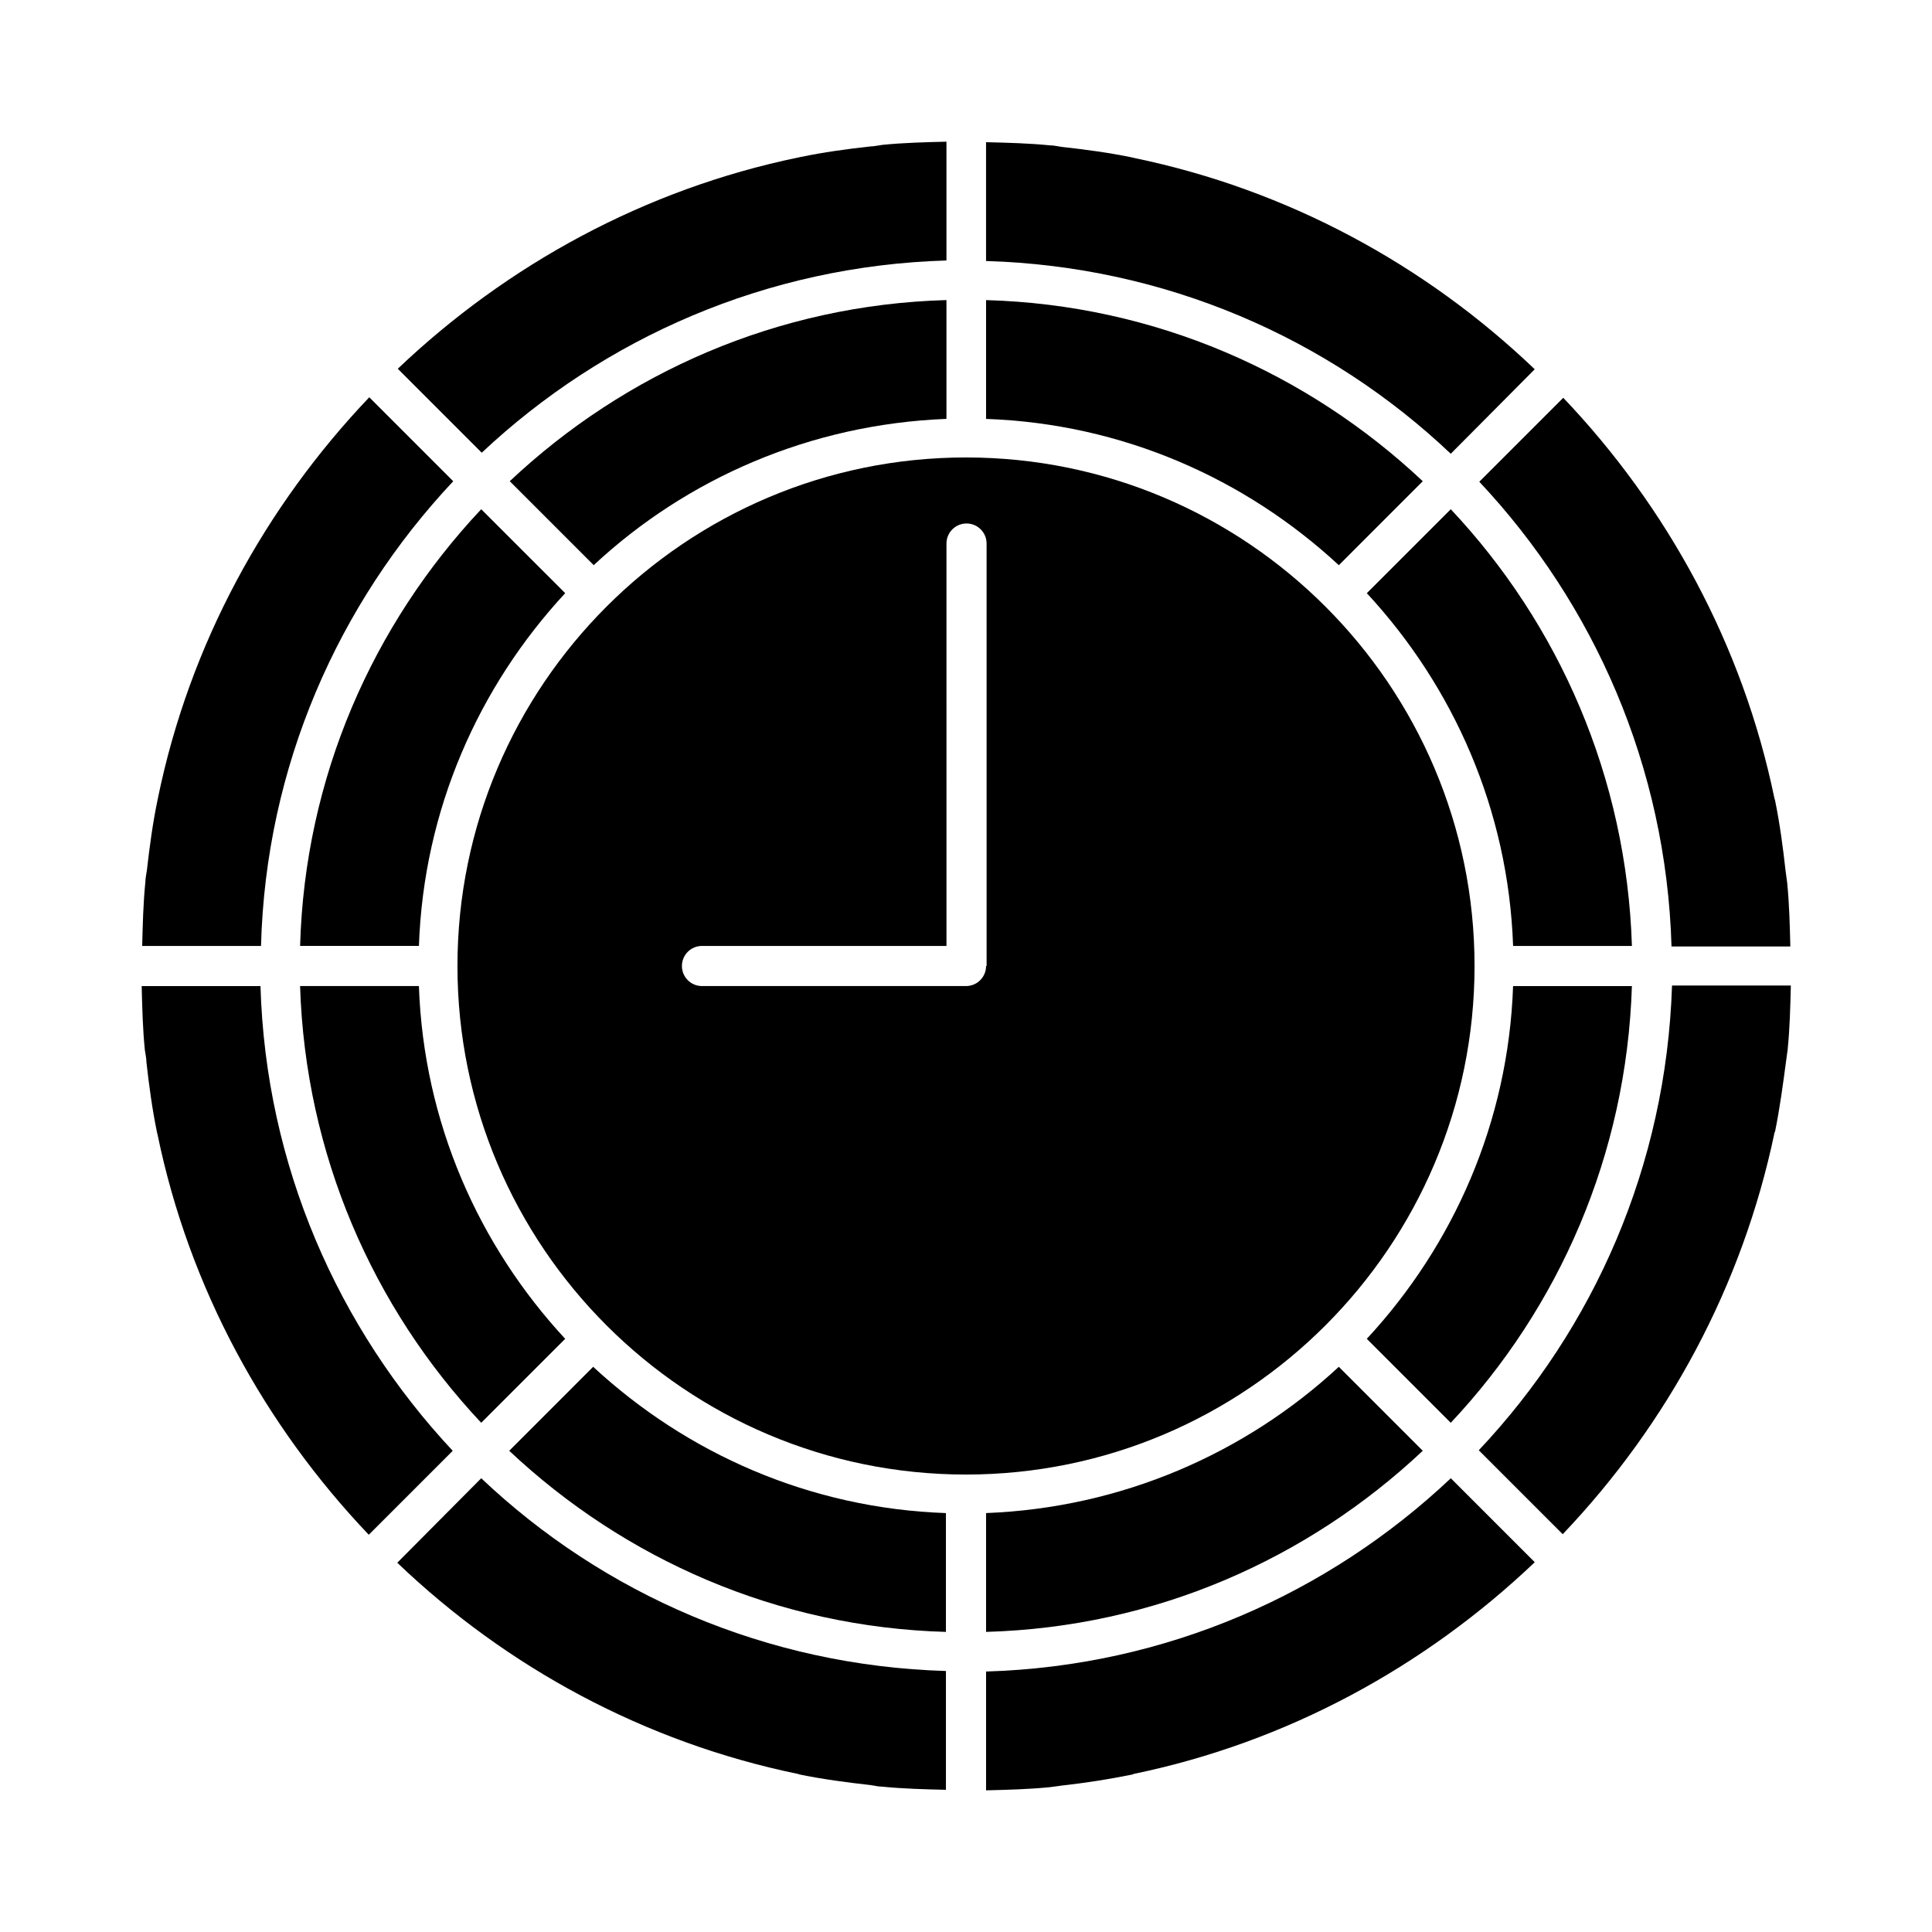 <?xml version="1.0" encoding="UTF-8"?>
<!-- Uploaded to: SVG Repo, www.svgrepo.com, Generator: SVG Repo Mixer Tools -->
<svg fill="#000000" width="800px" height="800px" version="1.1" viewBox="144 144 512 512" xmlns="http://www.w3.org/2000/svg">
 <g>
  <path d="m550.72 241.86c-28.969-27.711-65.496-47.582-106.08-55.98-0.141 0-0.418-0.141-0.559-0.141-6.019-1.258-12.316-2.098-18.613-2.801-1.121-0.141-2.098-0.418-3.219-0.418-5.598-0.559-11.195-0.699-16.934-0.84v31.488c47.582 1.398 90.824 20.434 123.15 51.082z"/>
  <path d="m521.05 271.53c-30.508-28.688-70.953-46.742-115.73-48v31.488c36.105 1.258 68.715 15.812 93.484 38.766z"/>
  <path d="m271.53 521.05 22.25-22.25c-22.953-24.77-37.504-57.379-38.766-93.484l-31.488-0.004c1.402 44.645 19.316 85.227 48.004 115.74z"/>
  <path d="m271.53 278.95c-28.688 30.508-46.742 70.953-48 115.73h31.488c1.258-36.105 15.812-68.715 38.766-93.484z"/>
  <path d="m394.82 213.03v-31.484c-5.738 0.141-11.336 0.281-16.934 0.84-1.121 0.141-2.238 0.418-3.219 0.418-6.297 0.699-12.457 1.539-18.473 2.801-0.281 0-0.418 0.141-0.699 0.141-40.586 8.398-77.109 28.41-106.08 55.98l22.25 22.25c32.328-30.371 75.43-49.543 123.15-50.945z"/>
  <path d="m586.97 394.82h31.488c-0.141-5.738-0.281-11.336-0.84-16.934-0.141-0.98-0.281-2.098-0.418-3.078-0.699-6.297-1.539-12.594-2.801-18.754 0-0.141-0.141-0.281-0.141-0.418-8.398-40.723-28.41-77.25-55.98-106.22l-22.25 22.25c30.367 32.328 49.539 75.43 50.941 123.15z"/>
  <path d="m528.47 278.95-22.25 22.25c22.953 24.77 37.504 57.379 38.766 93.484h31.488c-1.398-44.641-19.312-85.227-48.004-115.73z"/>
  <path d="m576.47 405.32h-31.488c-1.258 36.105-15.812 68.715-38.766 93.484l22.25 22.25c28.691-30.508 46.605-71.09 48.004-115.73z"/>
  <path d="m405.32 544.98v31.488c44.781-1.258 85.227-19.312 115.73-48l-22.25-22.25c-24.77 22.945-57.52 37.363-93.484 38.762z"/>
  <path d="m249.28 558.14c28.969 27.711 65.496 47.582 106.22 55.98 0.141 0 0.281 0.141 0.418 0.141 6.156 1.258 12.457 2.098 18.754 2.801 0.98 0.141 2.098 0.418 3.078 0.418 5.598 0.559 11.195 0.699 16.934 0.84v-31.488c-47.582-1.398-90.824-20.434-123.15-51.082z"/>
  <path d="m394.82 255.01v-31.488c-44.781 1.258-85.227 19.312-115.73 48l22.25 22.25c24.629-22.945 57.379-37.359 93.484-38.762z"/>
  <path d="m535.89 528.33 22.25 22.25c27.711-29.109 47.582-65.637 56.117-106.36 0-0.141 0-0.141 0.141-0.281 1.258-6.156 2.098-12.457 2.938-18.754 0.141-0.98 0.281-2.098 0.418-3.078 0.559-5.598 0.699-11.195 0.84-16.934h-31.488c-1.535 47.727-20.707 90.832-51.215 123.16z"/>
  <path d="m534.77 400c0-74.312-60.457-134.77-134.77-134.77s-134.77 60.457-134.77 134.77 60.457 134.77 134.77 134.77c74.312-0.004 134.77-60.461 134.77-134.77zm-129.45 0c0 2.938-2.379 5.316-5.316 5.316h-69.973c-2.938 0-5.316-2.379-5.316-5.316s2.379-5.316 5.316-5.316h64.797l-0.004-106.64c0-2.938 2.379-5.316 5.316-5.316s5.316 2.379 5.316 5.316l0.004 111.96z"/>
  <path d="m405.32 586.97v31.488c5.738-0.141 11.336-0.281 16.934-0.84 0.98-0.141 2.098-0.281 3.078-0.418 6.297-0.699 12.594-1.68 18.754-2.938 0.141 0 0.141 0 0.281-0.141 40.723-8.398 77.25-28.41 106.36-56.117l-22.25-22.25c-32.469 30.641-75.574 49.812-123.16 51.215z"/>
  <path d="m264.11 271.53-22.25-22.25c-27.57 28.969-47.582 65.355-55.98 106.08 0 0.281-0.141 0.418-0.141 0.699-1.258 6.019-2.098 12.316-2.801 18.473-0.141 1.121-0.418 2.238-0.418 3.219-0.559 5.598-0.699 11.195-0.84 16.934h31.488c1.262-47.582 20.434-90.684 50.941-123.15z"/>
  <path d="m213.03 405.32h-31.484c0.141 5.738 0.281 11.336 0.84 16.934 0.141 1.121 0.418 2.098 0.418 3.219 0.699 6.297 1.539 12.457 2.801 18.613 0 0.141 0.141 0.418 0.141 0.559 8.398 40.723 28.41 77.109 55.98 106.08l22.25-22.25c-30.371-32.465-49.543-75.57-50.945-123.15z"/>
  <path d="m278.95 528.47c30.508 28.688 70.953 46.742 115.73 48v-31.488c-36.105-1.258-68.715-15.812-93.484-38.766z"/>
 </g>
</svg>